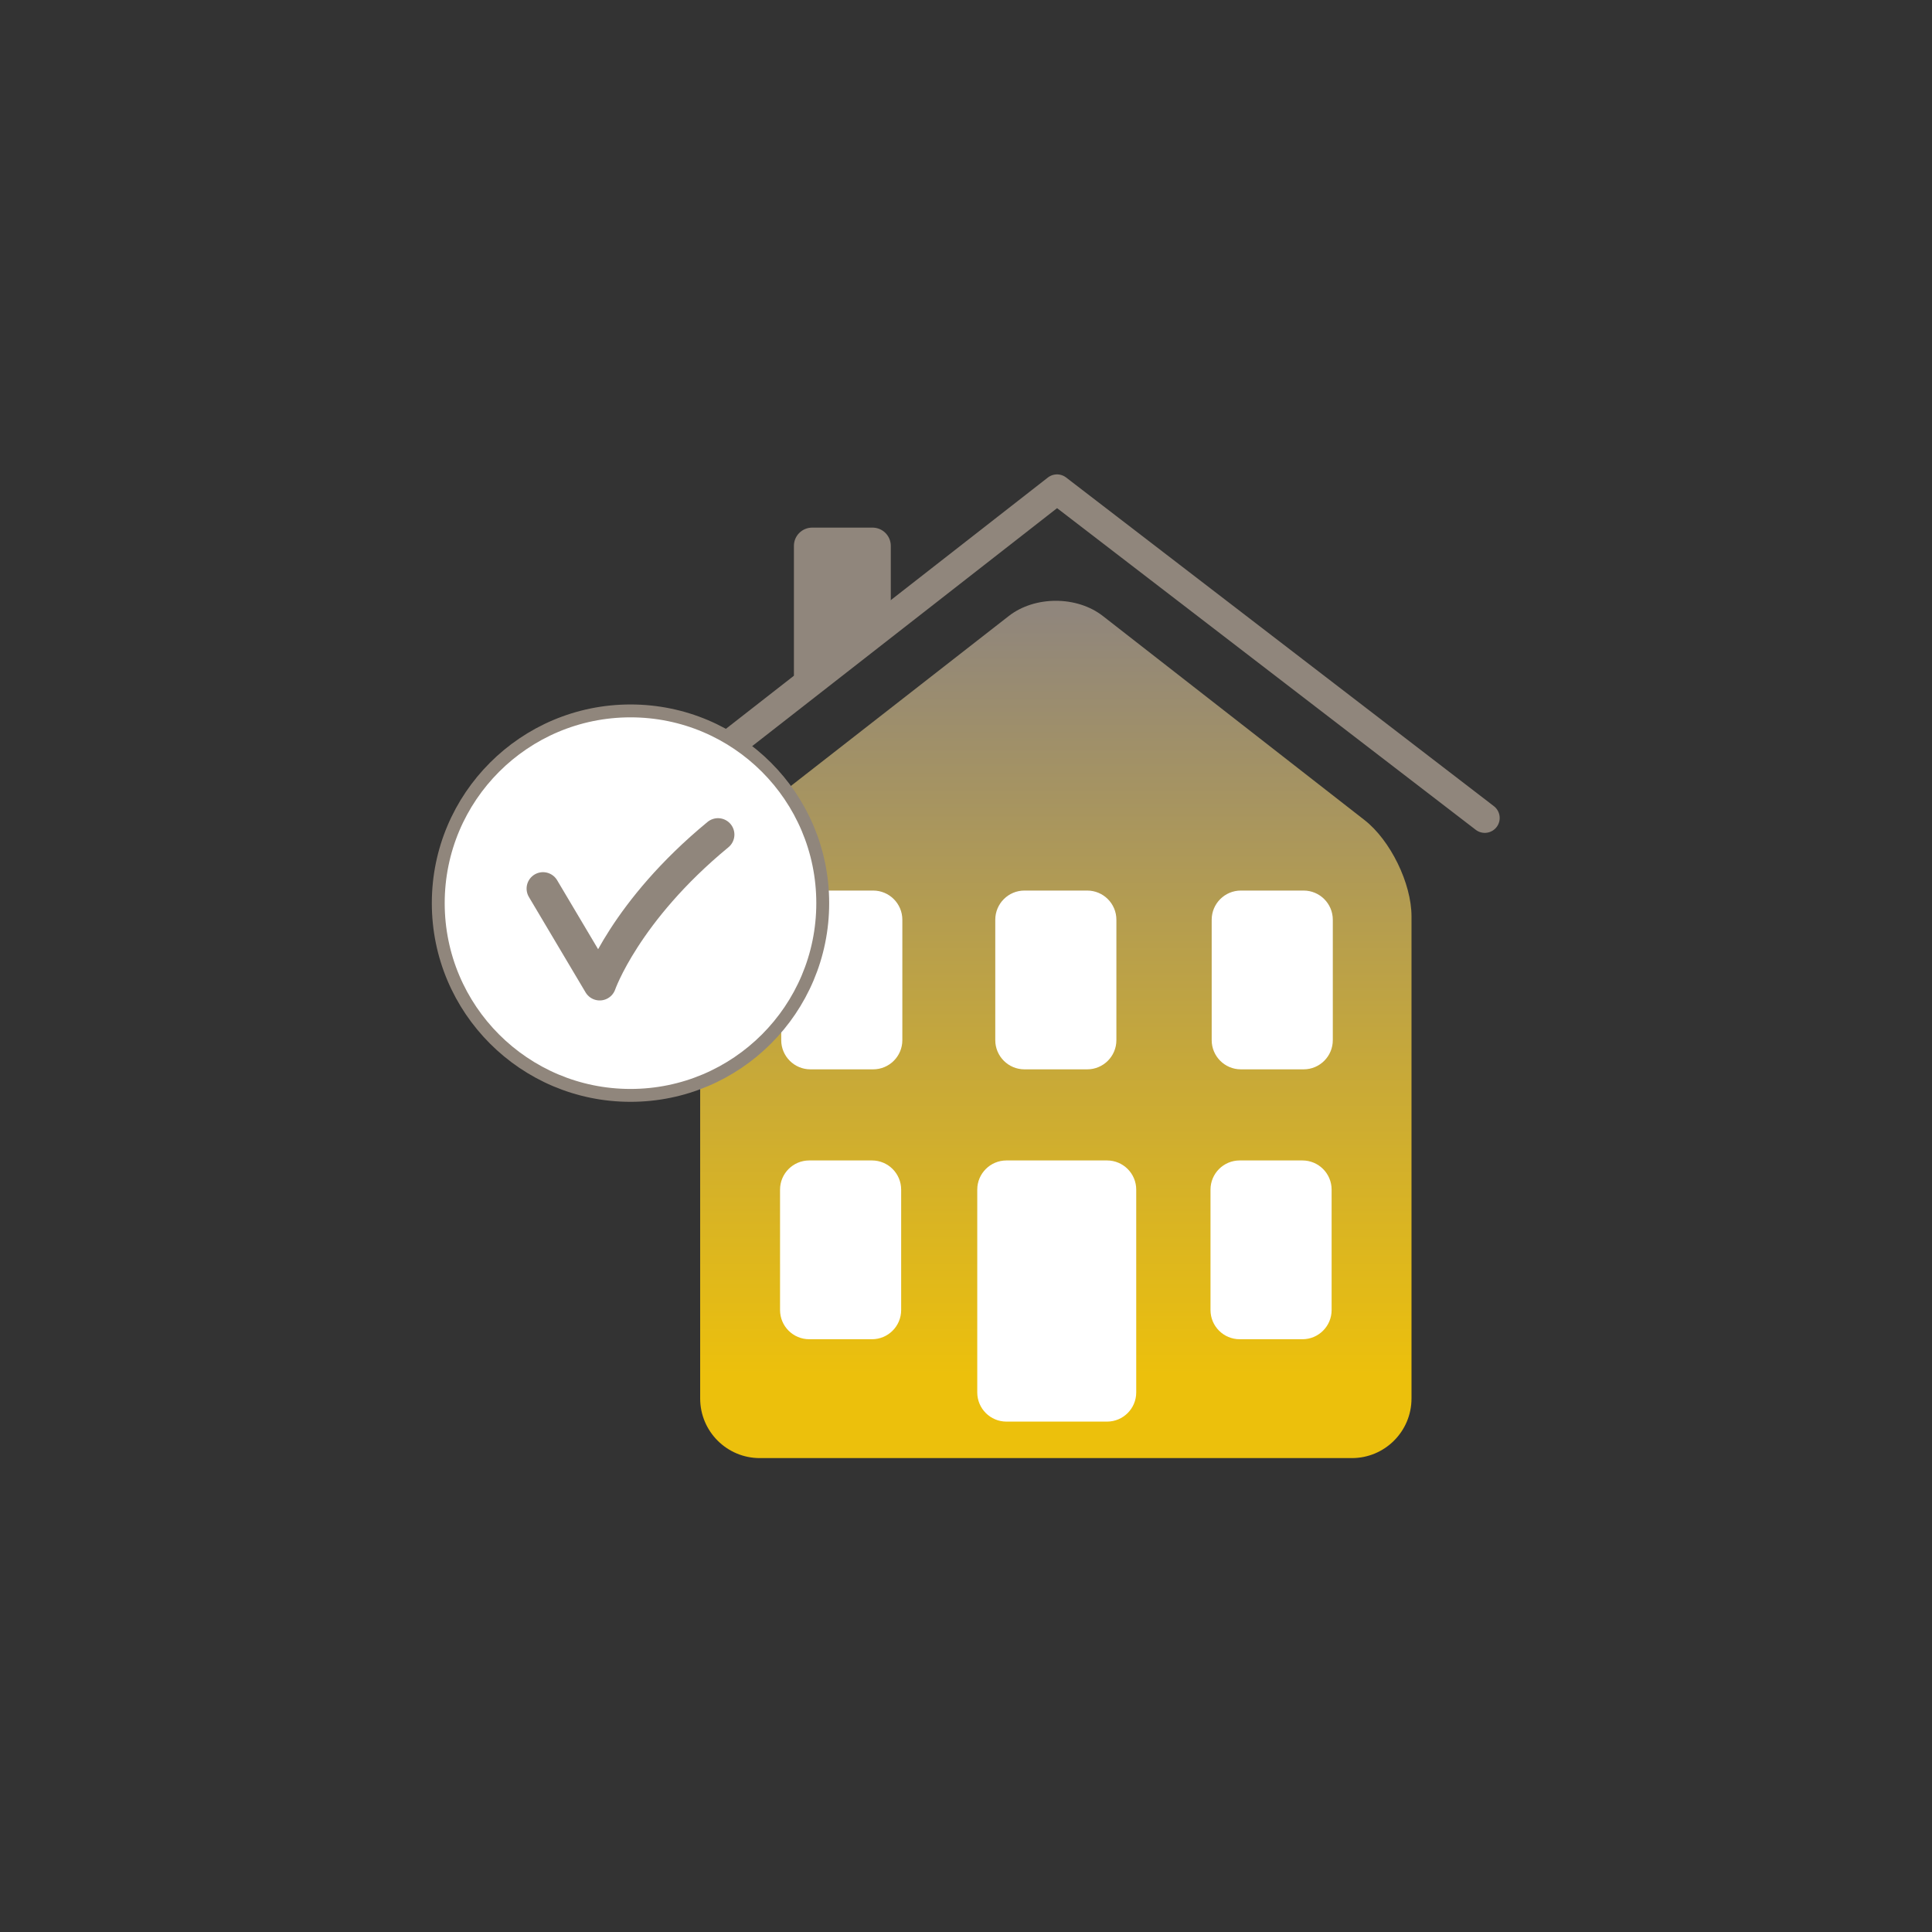 <?xml version="1.0" encoding="UTF-8" standalone="no"?>
<svg
   xmlns:dc="http://purl.org/dc/elements/1.1/"
   xmlns:cc="http://creativecommons.org/ns#"
   xmlns:rdf="http://www.w3.org/1999/02/22-rdf-syntax-ns#"
   xmlns:svg="http://www.w3.org/2000/svg"
   xmlns="http://www.w3.org/2000/svg"
   version="1.1"
   id="svg2"
   xml:space="preserve"
   width="400"
   height="400"
   viewBox="0 0 400 400"><rect x="0" y="0" width="400" height="400" fill="#333333" stroke="none"/><defs
     id="defs6"><linearGradient
       x1="0"
       y1="0"
       x2="1"
       y2="0"
       gradientUnits="userSpaceOnUse"
       gradientTransform="matrix(0,129.01,129.01,0,108.748,79.761)"
       spreadMethod="pad"
       id="linearGradient32"><stop
         style="stop-opacity:1;stop-color:#ecc00c"
         offset="0"
         id="stop24" /><stop
         style="stop-opacity:1;stop-color:#ecc00c"
         offset="0.052"
         id="stop26" /><stop
         style="stop-opacity:1;stop-color:#90867c"
         offset="0.97"
         id="stop28" /><stop
         style="stop-opacity:1;stop-color:#90867c"
         offset="1"
         id="stop30" /></linearGradient><clipPath
       clipPathUnits="userSpaceOnUse"
       id="clipPath46"><path
         d="M 0,0 H 300 V 300 H 0 Z"
         id="path44" /></clipPath></defs><g
     id="g10"
     transform="matrix(1.333,0,0,-1.333,0,400)"><g
       id="g12"><g
         id="g14"><g
           id="g20"><g
             id="g22"><path
               d="m 156.687,204.401 -40.636,-31.692 c -4.033,-3.145 -7.302,-9.842 -7.302,-14.957 v 0 -74.884 c 0,-5.115 4.146,-9.261 9.261,-9.261 v 0 h 91.961 c 5.115,0 9.261,4.146 9.261,9.261 v 0 74.884 c 0,5.115 -3.27,11.812 -7.303,14.957 v 0 l -40.637,31.692 c -2.016,1.573 -4.659,2.359 -7.302,2.359 v 0 c -2.643,0 -5.286,-0.786 -7.303,-2.359"
               style="fill:url(#linearGradient32);stroke:none"
               id="path34" /></g></g></g></g><g
       id="g36"
       transform="translate(97.731,172.22)"><path
         d="M 0,0 66.442,51.858 132.883,0.81"
         style="fill:none;stroke:#90867c;stroke-width:4.63;stroke-linecap:round;stroke-linejoin:round;stroke-miterlimit:4;stroke-dasharray:none;stroke-opacity:1"
         id="path38" /></g><g
       id="g40"><g
         id="g42"
         clip-path="url(#clipPath46)"><g
           id="g48"
           transform="translate(126.144,218.126)"><path
             d="m 0,0 c -1.566,0 -2.835,-1.269 -2.835,-2.835 v -19.949 c 0,-1.566 1.056,-2.13 2.358,-1.261 l 10.332,6.898 c 1.302,0.869 2.358,2.843 2.358,4.408 v 9.904 C 12.213,-1.269 10.943,0 9.378,0 Z"
             style="fill:#90867c;fill-opacity:1;fill-rule:nonzero;stroke:none"
             id="path50" /></g><g
           id="g52"
           transform="translate(156.321,119.836)"><path
             d="m 0,0 c -2.505,0 -4.535,-2.031 -4.535,-4.535 v -31.493 c 0,-2.505 2.03,-4.535 4.535,-4.535 h 15.621 c 2.505,0 4.535,2.03 4.535,4.535 V -4.535 C 20.156,-2.031 18.126,0 15.621,0 Z"
             style="fill:#ffffff;fill-opacity:1;fill-rule:nonzero;stroke:none"
             id="path54" /></g><g
           id="g56"
           transform="translate(125.69,119.836)"><path
             d="m 0,0 c -2.505,0 -4.535,-2.031 -4.535,-4.535 v -18.698 c 0,-2.505 2.03,-4.536 4.535,-4.536 h 9.742 c 2.505,0 4.535,2.031 4.535,4.536 V -4.535 C 14.277,-2.031 12.247,0 9.742,0 Z"
             style="fill:#ffffff;fill-opacity:1;fill-rule:nonzero;stroke:none"
             id="path58" /></g><g
           id="g60"
           transform="translate(192.548,119.836)"><path
             d="m 0,0 c -2.505,0 -4.535,-2.031 -4.535,-4.535 v -18.698 c 0,-2.505 2.03,-4.536 4.535,-4.536 h 9.742 c 2.505,0 4.535,2.031 4.535,4.536 V -4.535 C 14.277,-2.031 12.247,0 9.742,0 Z"
             style="fill:#ffffff;fill-opacity:1;fill-rule:nonzero;stroke:none"
             id="path62" /></g><g
           id="g64"
           transform="translate(125.873,161.755)"><path
             d="m 0,0 c -2.505,0 -4.535,-2.031 -4.535,-4.535 v -18.698 c 0,-2.505 2.03,-4.536 4.535,-4.536 h 9.742 c 2.505,0 4.535,2.031 4.535,4.536 V -4.535 C 14.277,-2.031 12.247,0 9.742,0 Z"
             style="fill:#ffffff;fill-opacity:1;fill-rule:nonzero;stroke:none"
             id="path66" /></g><g
           id="g68"
           transform="translate(192.732,161.755)"><path
             d="m 0,0 c -2.505,0 -4.535,-2.031 -4.535,-4.535 v -18.698 c 0,-2.505 2.03,-4.536 4.535,-4.536 h 9.742 c 2.505,0 4.535,2.031 4.535,4.536 V -4.535 C 14.277,-2.031 12.247,0 9.742,0 Z"
             style="fill:#ffffff;fill-opacity:1;fill-rule:nonzero;stroke:none"
             id="path70" /></g><g
           id="g72"
           transform="translate(159.119,161.755)"><path
             d="m 0,0 c -2.505,0 -4.535,-2.031 -4.535,-4.535 v -18.698 c 0,-2.505 2.03,-4.536 4.535,-4.536 h 9.742 c 2.505,0 4.535,2.031 4.535,4.536 V -4.535 C 14.277,-2.031 12.247,0 9.742,0 Z"
             style="fill:#ffffff;fill-opacity:1;fill-rule:nonzero;stroke:none"
             id="path74" /></g><g
           id="g76"
           transform="translate(97.928,129.942)"><path
             d="M 0,0 C 16.49,0 29.858,13.368 29.858,29.858 29.858,46.349 16.49,59.716 0,59.716 -16.49,59.716 -29.858,46.349 -29.858,29.858 -29.858,13.368 -16.49,0 0,0"
             style="fill:#ffffff;fill-opacity:1;fill-rule:nonzero;stroke:none"
             id="path78" /></g><g
           id="g80"
           transform="translate(97.928,129.942)"><path
             d="M 0,0 C 16.49,0 29.858,13.368 29.858,29.858 29.858,46.349 16.49,59.716 0,59.716 -16.49,59.716 -29.858,46.349 -29.858,29.858 -29.858,13.368 -16.49,0 0,0 Z"
             style="fill:none;stroke:#90867c;stroke-width:2;stroke-linecap:round;stroke-linejoin:miter;stroke-miterlimit:4;stroke-dasharray:none;stroke-opacity:1"
             id="path82" /></g><g
           id="g84"
           transform="translate(84.34,162.06)"><path
             d="m 0,0 8.805,-14.823 c 0,0 3.915,11.297 18.372,23.209"
             style="fill:none;stroke:#90867c;stroke-width:5.1;stroke-linecap:round;stroke-linejoin:round;stroke-miterlimit:4;stroke-dasharray:none;stroke-opacity:1"
             id="path86" /></g></g></g></g></svg>
